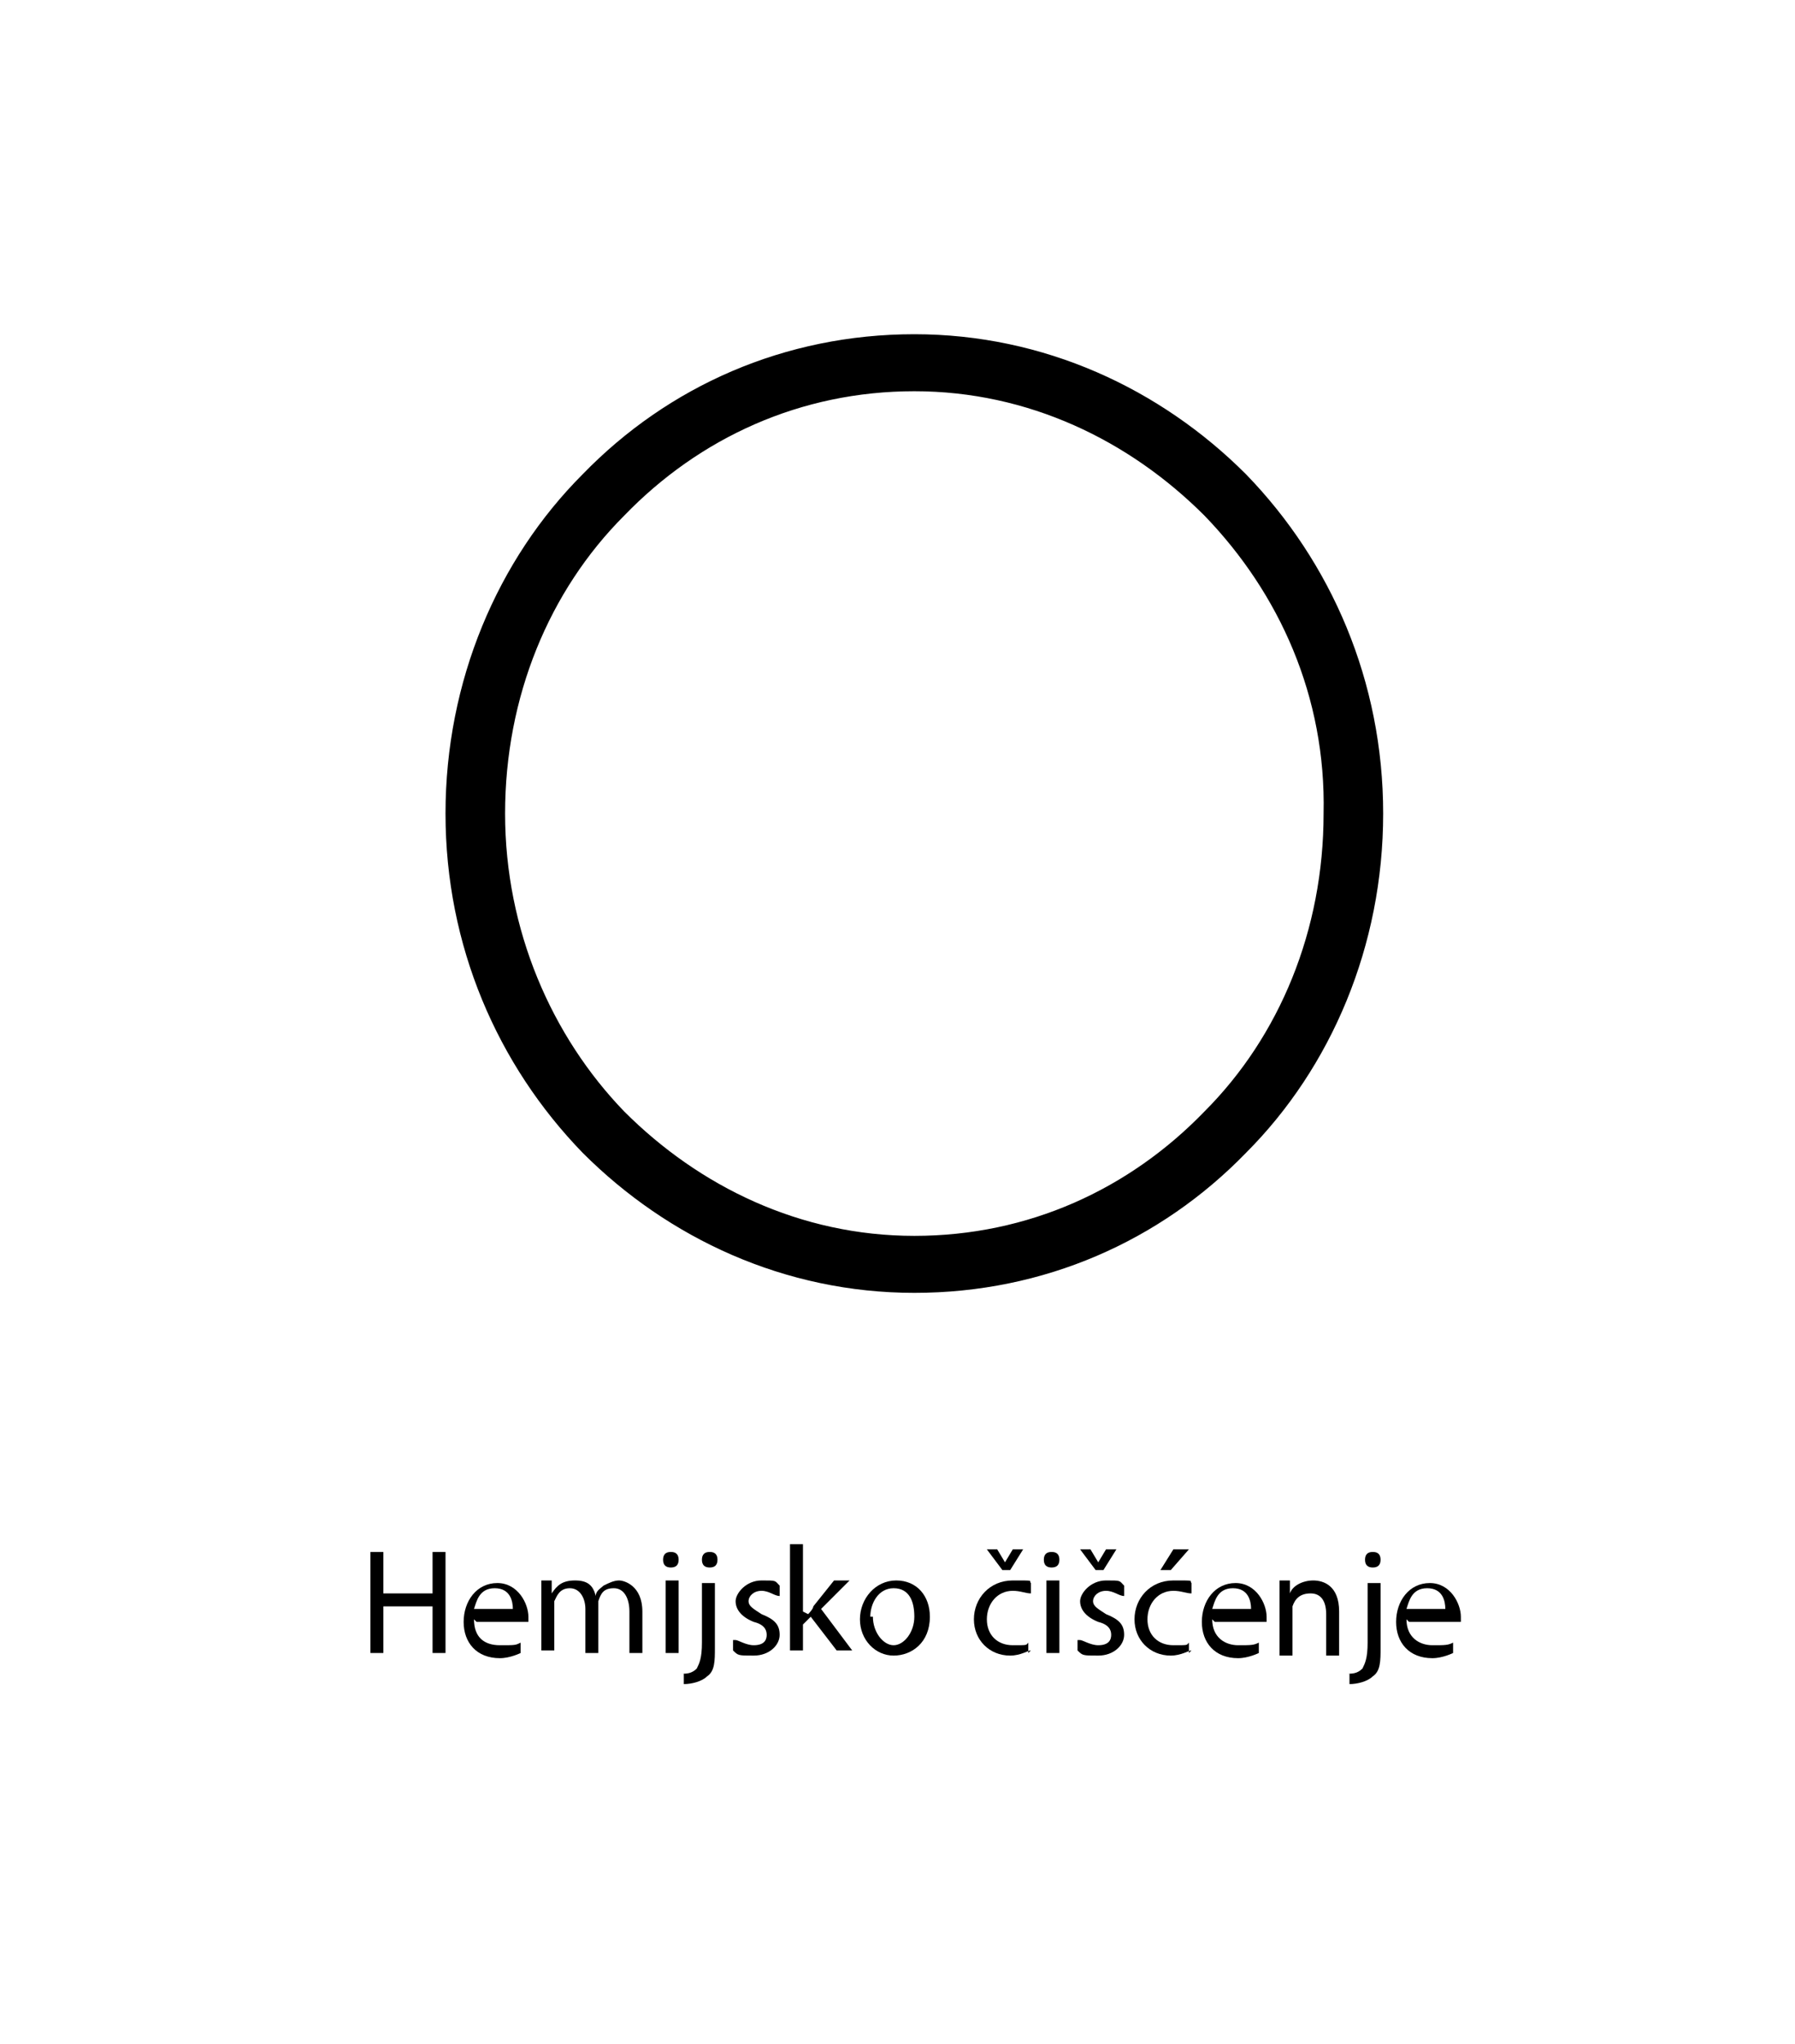 <?xml version="1.0" encoding="UTF-8"?>
<svg id="Layer_1" data-name="Layer 1" xmlns="http://www.w3.org/2000/svg" version="1.1" viewBox="0 0 69.3 78.9">
  <defs>
    <style>
      .cls-1, .cls-2 {
        fill: #000;
        stroke-width: 0px;
      }

      .cls-2 {
        fill-rule: evenodd;
      }
    </style>
  </defs>
  <path class="cls-2" d="M35.3,12.9c5,0,9.5,2.1,12.8,5.4,3.3,3.4,5.3,8,5.3,13.1s-2,9.8-5.3,13.1c-3.3,3.4-7.8,5.4-12.8,5.4s-9.5-2.1-12.8-5.4c-3.3-3.4-5.3-8-5.3-13.1s2-9.8,5.3-13.1c3.3-3.4,7.8-5.4,12.8-5.4h0ZM46.5,19.9c-2.9-2.9-6.8-4.8-11.2-4.8s-8.3,1.8-11.2,4.8c-2.9,2.9-4.6,7-4.6,11.5s1.8,8.6,4.6,11.5c2.9,2.9,6.8,4.8,11.2,4.8s8.3-1.8,11.2-4.8c2.9-2.9,4.6-7,4.6-11.5.1-4.5-1.7-8.5-4.6-11.5Z"/>
  <g>
    <path class="cls-1" d="M14.8,59.9v1.6h1.9v-1.6h.5v3.9h-.5v-1.8h-1.9v1.8h-.5v-3.9h.5Z"/>
    <path class="cls-1" d="M18.3,62.5c0,.7.4,1,1,1s.6,0,.8-.1v.4c0,0-.4.2-.8.2-.9,0-1.4-.6-1.4-1.4s.5-1.5,1.3-1.5,1.2.8,1.2,1.3,0,.2,0,.2h-2ZM19.8,62.1c0-.3-.1-.8-.7-.8s-.7.5-.8.8h1.5Z"/>
    <path class="cls-1" d="M20.9,61.8c0-.3,0-.5,0-.8h.4v.5h0c.2-.3.4-.5.9-.5s.7.2.8.6h0c0-.2.2-.3.3-.4.2-.1.4-.2.6-.2s.9.2.9,1.2v1.6h-.5v-1.6c0-.5-.2-.9-.6-.9s-.5.2-.6.5c0,0,0,.2,0,.3v1.7h-.5v-1.7c0-.4-.2-.8-.6-.8s-.5.3-.6.5c0,0,0,.2,0,.2v1.7h-.5v-2Z"/>
    <path class="cls-1" d="M26.2,60.2c0,.2-.1.3-.3.3s-.3-.1-.3-.3.1-.3.3-.3.3.1.3.3ZM25.7,63.8v-2.8h.5v2.8h-.5Z"/>
    <path class="cls-1" d="M26.3,64.6c.2,0,.4,0,.6-.2.1-.2.2-.4.2-1v-2.3h.5v2.5c0,.5,0,.9-.3,1.1-.2.2-.6.3-.9.3v-.4ZM27.7,60.2c0,.2-.1.3-.3.3s-.3-.1-.3-.3.1-.3.3-.3.3.1.3.3Z"/>
    <path class="cls-1" d="M28.4,63.3c.1,0,.4.2.7.2.4,0,.5-.2.5-.4s-.1-.4-.5-.5c-.5-.2-.7-.5-.7-.8s.4-.8,1-.8.5,0,.7.2v.4c-.2,0-.4-.2-.7-.2s-.5.2-.5.4.2.3.5.5c.5.2.7.4.7.8s-.4.8-1,.8-.6,0-.8-.2v-.4Z"/>
    <path class="cls-1" d="M31.2,62.3h0c0,0,.2-.2.2-.3l.8-1h.6l-1.1,1.1,1.2,1.6h-.6l-1-1.3-.3.3v1h-.5v-4.1h.5v2.6Z"/>
    <path class="cls-1" d="M35.9,62.4c0,1-.7,1.5-1.4,1.5s-1.3-.6-1.3-1.4.6-1.5,1.4-1.5,1.3.6,1.3,1.4ZM33.7,62.4c0,.6.4,1.1.8,1.1s.8-.5.8-1.1-.2-1.1-.8-1.1-.9.6-.9,1.1Z"/>
    <path class="cls-1" d="M39.8,63.7c-.1,0-.4.2-.8.2-.8,0-1.4-.6-1.4-1.4s.6-1.5,1.5-1.5.6,0,.7.1v.4c-.2,0-.4-.1-.7-.1-.6,0-1,.5-1,1.1s.4,1,1,1,.5,0,.6-.1v.4ZM38.7,60.6l-.6-.8h.4l.3.5h0l.3-.5h.4l-.5.8h-.4Z"/>
    <path class="cls-1" d="M40.9,60.2c0,.2-.1.3-.3.3s-.3-.1-.3-.3.1-.3.3-.3.3.1.3.3ZM40.4,63.8v-2.8h.5v2.8h-.5Z"/>
    <path class="cls-1" d="M41.7,63.3c.1,0,.4.2.7.2.4,0,.5-.2.5-.4s-.1-.4-.5-.5c-.5-.2-.7-.5-.7-.8s.4-.8,1-.8.5,0,.7.2v.4c-.2,0-.4-.2-.7-.2s-.5.2-.5.4.2.3.5.5c.5.2.7.4.7.8s-.4.8-1,.8-.6,0-.8-.2v-.4ZM42.3,60.6l-.6-.8h.4l.3.5h0l.3-.5h.4l-.5.8h-.4Z"/>
    <path class="cls-1" d="M46,63.7c-.1,0-.4.2-.8.2-.8,0-1.4-.6-1.4-1.4s.6-1.5,1.5-1.5.6,0,.7.1v.4c-.2,0-.4-.1-.7-.1-.6,0-1,.5-1,1.1s.4,1,1,1,.5,0,.6-.1v.4ZM45.9,59.8l-.7.8h-.4l.5-.8h.6Z"/>
    <path class="cls-1" d="M46.8,62.5c0,.7.5,1,1,1s.6,0,.8-.1v.4c0,0-.4.2-.8.2-.9,0-1.4-.6-1.4-1.4s.5-1.5,1.3-1.5,1.2.8,1.2,1.3,0,.2,0,.2h-2ZM48.3,62.1c0-.3-.1-.8-.7-.8s-.7.5-.8.8h1.5Z"/>
    <path class="cls-1" d="M49.4,61.8c0-.3,0-.5,0-.8h.4v.5h0c.1-.3.5-.5.9-.5s1,.2,1,1.2v1.7h-.5v-1.6c0-.5-.2-.8-.6-.8s-.6.2-.7.5c0,0,0,.2,0,.2v1.7h-.5v-2Z"/>
    <path class="cls-1" d="M52,64.6c.2,0,.4,0,.6-.2.1-.2.2-.4.2-1v-2.3h.5v2.5c0,.5,0,.9-.3,1.1-.2.2-.6.3-.9.3v-.4ZM53.3,60.2c0,.2-.1.3-.3.3s-.3-.1-.3-.3.1-.3.3-.3.3.1.3.3Z"/>
    <path class="cls-1" d="M54.3,62.5c0,.7.5,1,1,1s.6,0,.8-.1v.4c0,0-.4.2-.8.2-.9,0-1.4-.6-1.4-1.4s.5-1.5,1.3-1.5,1.2.8,1.2,1.3,0,.2,0,.2h-2ZM55.8,62.1c0-.3-.1-.8-.7-.8s-.7.5-.8.8h1.5Z"/>
  </g>
</svg>